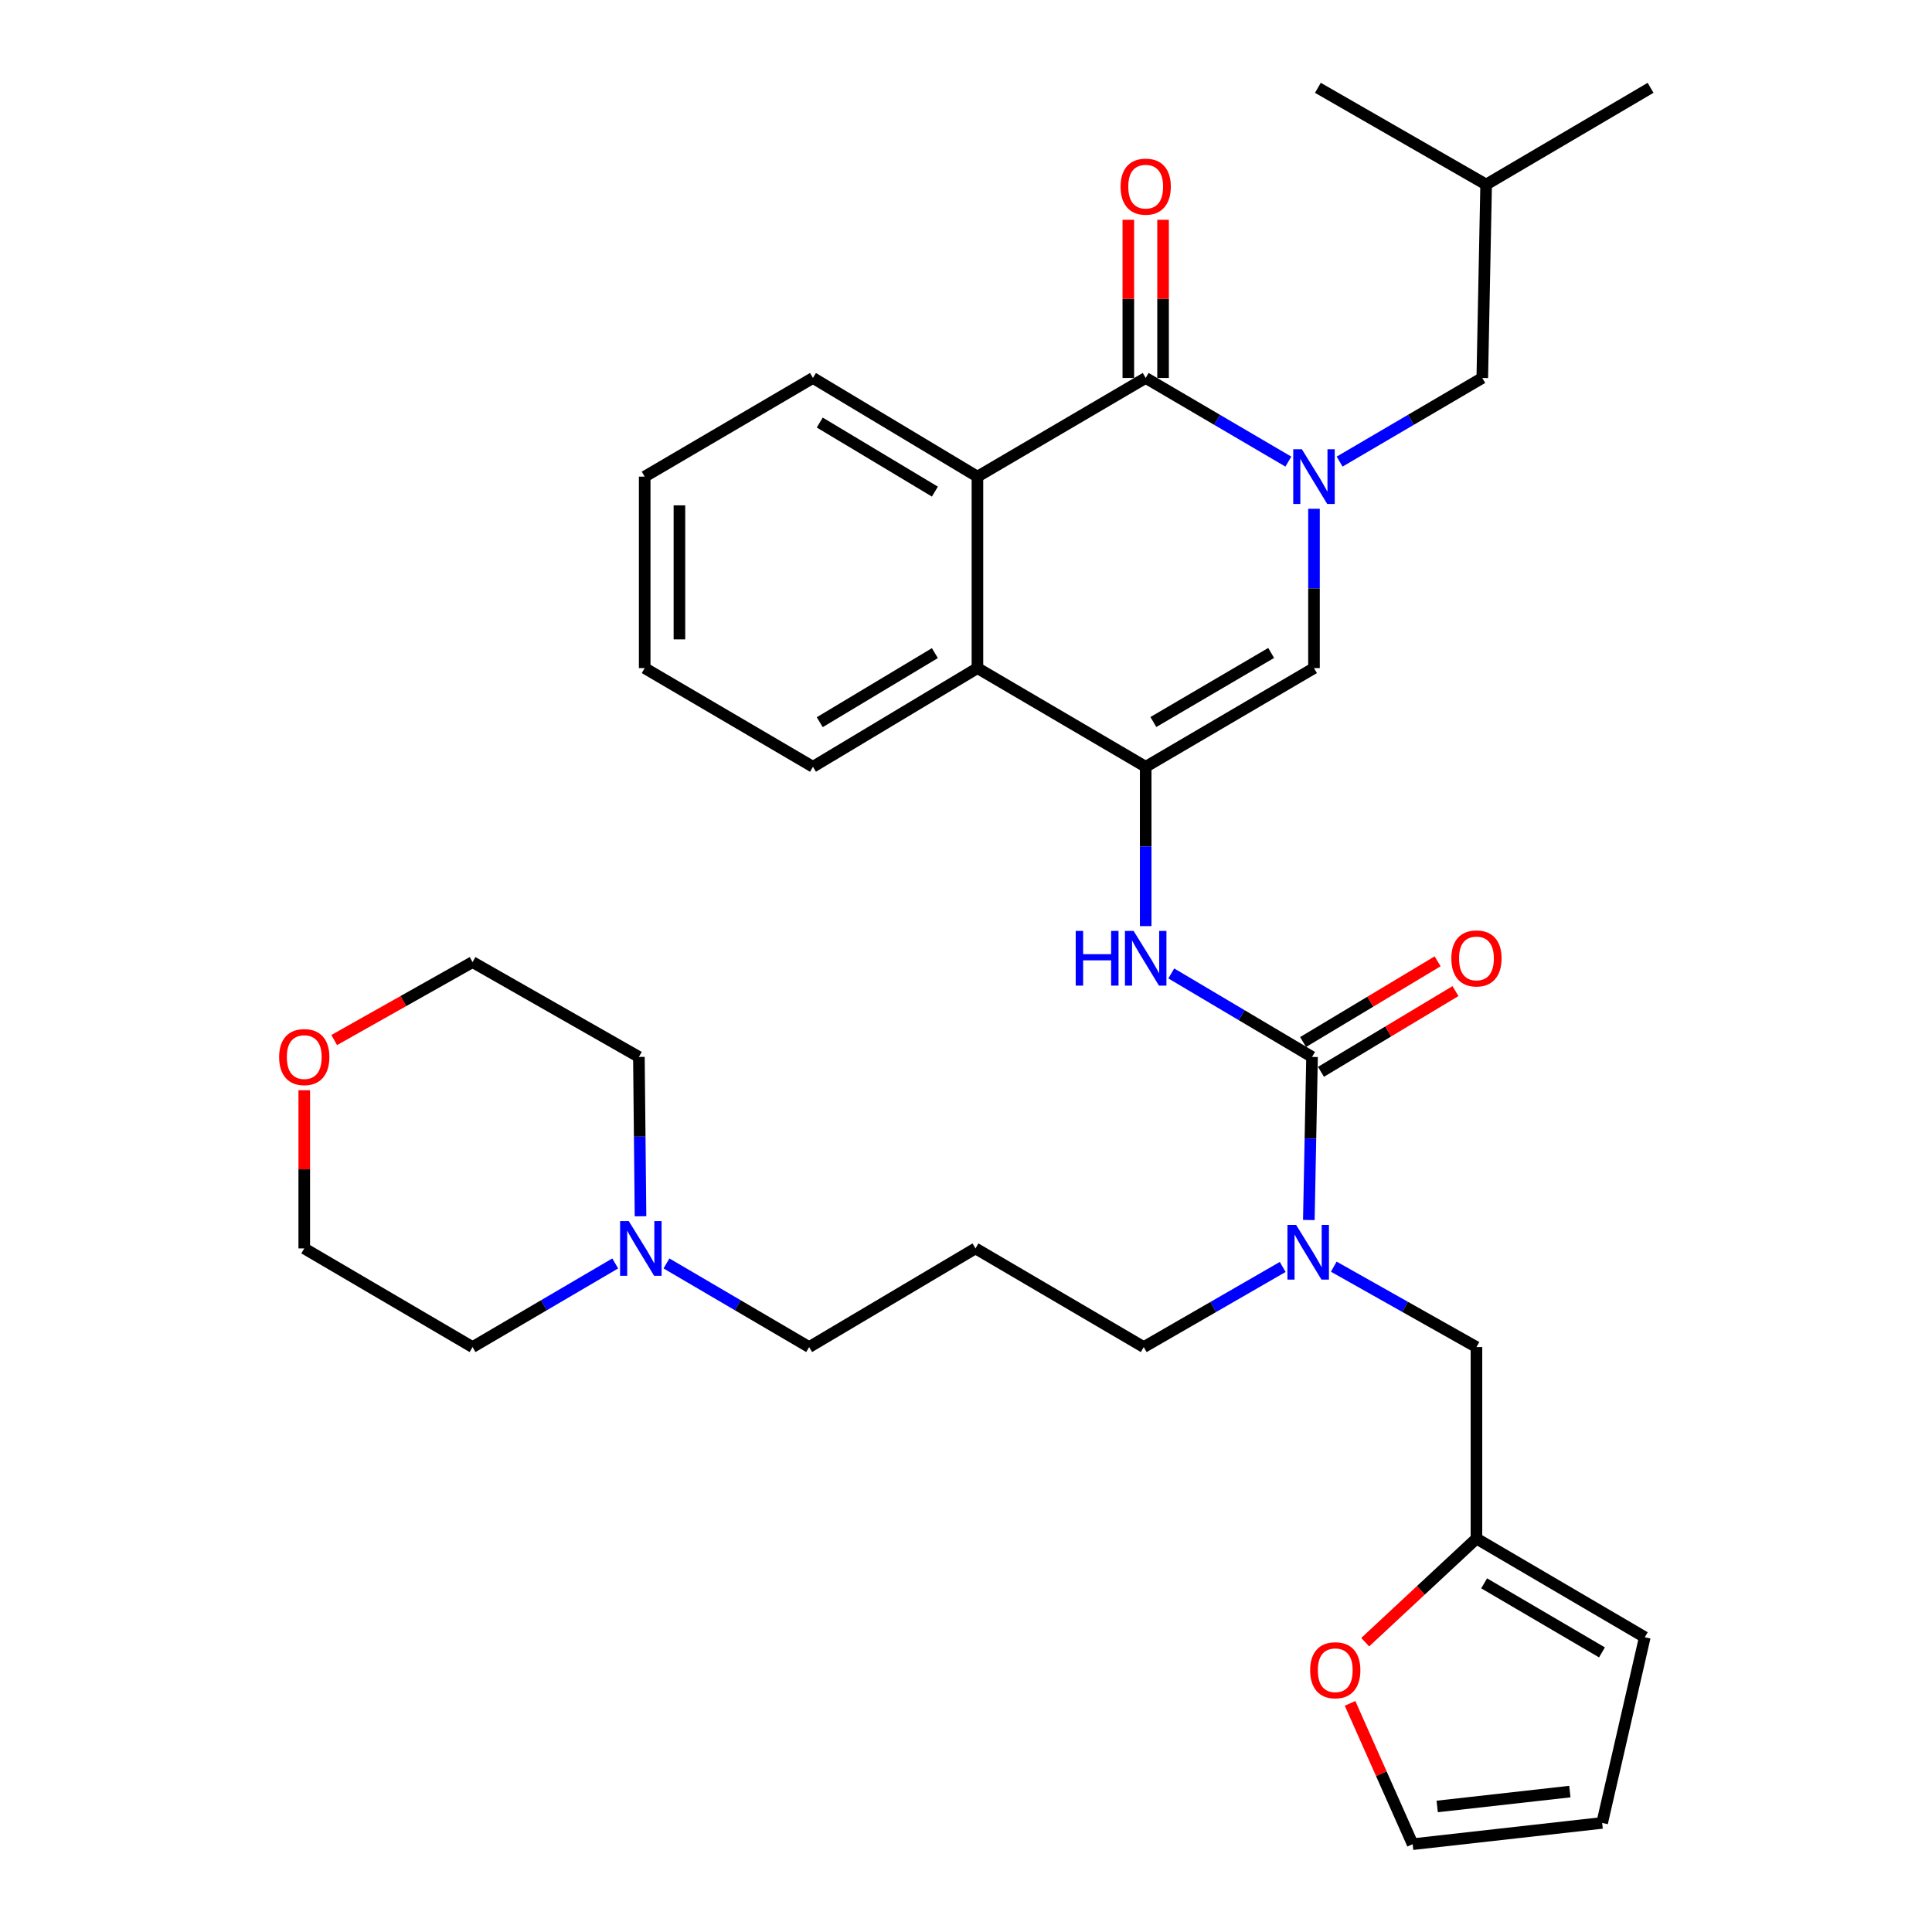 <?xml version='1.0' encoding='iso-8859-1'?>
<svg version='1.1' baseProfile='full'
              xmlns='http://www.w3.org/2000/svg'
                      xmlns:rdkit='http://www.rdkit.org/xml'
                      xmlns:xlink='http://www.w3.org/1999/xlink'
                  xml:space='preserve'
width='1000px' height='1000px' viewBox='0 0 1000 1000'>
<!-- END OF HEADER -->
<rect style='opacity:1.0;fill:#FFFFFF;stroke:none' width='1000' height='1000' x='0' y='0'> </rect>
<path class='bond-0' d='M 666.853,238.927 L 629.93,217.277' style='fill:none;fill-rule:evenodd;stroke:#0000FF;stroke-width:6px;stroke-linecap:butt;stroke-linejoin:miter;stroke-opacity:1' />
<path class='bond-0' d='M 629.93,217.277 L 593.008,195.628' style='fill:none;fill-rule:evenodd;stroke:#000000;stroke-width:6px;stroke-linecap:butt;stroke-linejoin:miter;stroke-opacity:1' />
<path class='bond-2' d='M 680.117,263.342 L 680.117,304.577' style='fill:none;fill-rule:evenodd;stroke:#0000FF;stroke-width:6px;stroke-linecap:butt;stroke-linejoin:miter;stroke-opacity:1' />
<path class='bond-2' d='M 680.117,304.577 L 680.117,345.811' style='fill:none;fill-rule:evenodd;stroke:#000000;stroke-width:6px;stroke-linecap:butt;stroke-linejoin:miter;stroke-opacity:1' />
<path class='bond-9' d='M 693.382,238.927 L 730.304,217.277' style='fill:none;fill-rule:evenodd;stroke:#0000FF;stroke-width:6px;stroke-linecap:butt;stroke-linejoin:miter;stroke-opacity:1' />
<path class='bond-9' d='M 730.304,217.277 L 767.226,195.628' style='fill:none;fill-rule:evenodd;stroke:#000000;stroke-width:6px;stroke-linecap:butt;stroke-linejoin:miter;stroke-opacity:1' />
<path class='bond-4' d='M 593.008,195.628 L 505.919,246.704' style='fill:none;fill-rule:evenodd;stroke:#000000;stroke-width:6px;stroke-linecap:butt;stroke-linejoin:miter;stroke-opacity:1' />
<path class='bond-11' d='M 601.999,195.628 L 601.999,154.693' style='fill:none;fill-rule:evenodd;stroke:#000000;stroke-width:6px;stroke-linecap:butt;stroke-linejoin:miter;stroke-opacity:1' />
<path class='bond-11' d='M 601.999,154.693 L 601.999,113.759' style='fill:none;fill-rule:evenodd;stroke:#FF0000;stroke-width:6px;stroke-linecap:butt;stroke-linejoin:miter;stroke-opacity:1' />
<path class='bond-11' d='M 584.018,195.628 L 584.018,154.693' style='fill:none;fill-rule:evenodd;stroke:#000000;stroke-width:6px;stroke-linecap:butt;stroke-linejoin:miter;stroke-opacity:1' />
<path class='bond-11' d='M 584.018,154.693 L 584.018,113.759' style='fill:none;fill-rule:evenodd;stroke:#FF0000;stroke-width:6px;stroke-linecap:butt;stroke-linejoin:miter;stroke-opacity:1' />
<path class='bond-1' d='M 593.008,396.888 L 680.117,345.811' style='fill:none;fill-rule:evenodd;stroke:#000000;stroke-width:6px;stroke-linecap:butt;stroke-linejoin:miter;stroke-opacity:1' />
<path class='bond-1' d='M 596.979,373.715 L 657.956,337.961' style='fill:none;fill-rule:evenodd;stroke:#000000;stroke-width:6px;stroke-linecap:butt;stroke-linejoin:miter;stroke-opacity:1' />
<path class='bond-5' d='M 593.008,396.888 L 593.008,438.122' style='fill:none;fill-rule:evenodd;stroke:#000000;stroke-width:6px;stroke-linecap:butt;stroke-linejoin:miter;stroke-opacity:1' />
<path class='bond-5' d='M 593.008,438.122 L 593.008,479.357' style='fill:none;fill-rule:evenodd;stroke:#0000FF;stroke-width:6px;stroke-linecap:butt;stroke-linejoin:miter;stroke-opacity:1' />
<path class='bond-6' d='M 593.008,396.888 L 505.919,345.811' style='fill:none;fill-rule:evenodd;stroke:#000000;stroke-width:6px;stroke-linecap:butt;stroke-linejoin:miter;stroke-opacity:1' />
<path class='bond-3' d='M 679.108,547.061 L 642.68,525.455' style='fill:none;fill-rule:evenodd;stroke:#000000;stroke-width:6px;stroke-linecap:butt;stroke-linejoin:miter;stroke-opacity:1' />
<path class='bond-3' d='M 642.68,525.455 L 606.251,503.848' style='fill:none;fill-rule:evenodd;stroke:#0000FF;stroke-width:6px;stroke-linecap:butt;stroke-linejoin:miter;stroke-opacity:1' />
<path class='bond-7' d='M 679.108,547.061 L 678.278,589.269' style='fill:none;fill-rule:evenodd;stroke:#000000;stroke-width:6px;stroke-linecap:butt;stroke-linejoin:miter;stroke-opacity:1' />
<path class='bond-7' d='M 678.278,589.269 L 677.448,631.477' style='fill:none;fill-rule:evenodd;stroke:#0000FF;stroke-width:6px;stroke-linecap:butt;stroke-linejoin:miter;stroke-opacity:1' />
<path class='bond-14' d='M 683.734,554.77 L 718.544,533.882' style='fill:none;fill-rule:evenodd;stroke:#000000;stroke-width:6px;stroke-linecap:butt;stroke-linejoin:miter;stroke-opacity:1' />
<path class='bond-14' d='M 718.544,533.882 L 753.354,512.993' style='fill:none;fill-rule:evenodd;stroke:#FF0000;stroke-width:6px;stroke-linecap:butt;stroke-linejoin:miter;stroke-opacity:1' />
<path class='bond-14' d='M 674.482,539.352 L 709.292,518.463' style='fill:none;fill-rule:evenodd;stroke:#000000;stroke-width:6px;stroke-linecap:butt;stroke-linejoin:miter;stroke-opacity:1' />
<path class='bond-14' d='M 709.292,518.463 L 744.102,497.575' style='fill:none;fill-rule:evenodd;stroke:#FF0000;stroke-width:6px;stroke-linecap:butt;stroke-linejoin:miter;stroke-opacity:1' />
<path class='bond-22' d='M 505.919,246.704 L 420.778,195.628' style='fill:none;fill-rule:evenodd;stroke:#000000;stroke-width:6px;stroke-linecap:butt;stroke-linejoin:miter;stroke-opacity:1' />
<path class='bond-22' d='M 483.898,254.462 L 424.299,218.709' style='fill:none;fill-rule:evenodd;stroke:#000000;stroke-width:6px;stroke-linecap:butt;stroke-linejoin:miter;stroke-opacity:1' />
<path class='bond-33' d='M 505.919,246.704 L 505.919,345.811' style='fill:none;fill-rule:evenodd;stroke:#000000;stroke-width:6px;stroke-linecap:butt;stroke-linejoin:miter;stroke-opacity:1' />
<path class='bond-23' d='M 505.919,345.811 L 420.778,396.888' style='fill:none;fill-rule:evenodd;stroke:#000000;stroke-width:6px;stroke-linecap:butt;stroke-linejoin:miter;stroke-opacity:1' />
<path class='bond-23' d='M 483.898,338.053 L 424.299,373.807' style='fill:none;fill-rule:evenodd;stroke:#000000;stroke-width:6px;stroke-linecap:butt;stroke-linejoin:miter;stroke-opacity:1' />
<path class='bond-12' d='M 690.36,655.626 L 727.284,676.435' style='fill:none;fill-rule:evenodd;stroke:#0000FF;stroke-width:6px;stroke-linecap:butt;stroke-linejoin:miter;stroke-opacity:1' />
<path class='bond-12' d='M 727.284,676.435 L 764.209,697.244' style='fill:none;fill-rule:evenodd;stroke:#000000;stroke-width:6px;stroke-linecap:butt;stroke-linejoin:miter;stroke-opacity:1' />
<path class='bond-20' d='M 663.924,655.774 L 627.962,676.509' style='fill:none;fill-rule:evenodd;stroke:#0000FF;stroke-width:6px;stroke-linecap:butt;stroke-linejoin:miter;stroke-opacity:1' />
<path class='bond-20' d='M 627.962,676.509 L 591.999,697.244' style='fill:none;fill-rule:evenodd;stroke:#000000;stroke-width:6px;stroke-linecap:butt;stroke-linejoin:miter;stroke-opacity:1' />
<path class='bond-8' d='M 764.209,796.361 L 764.209,697.244' style='fill:none;fill-rule:evenodd;stroke:#000000;stroke-width:6px;stroke-linecap:butt;stroke-linejoin:miter;stroke-opacity:1' />
<path class='bond-13' d='M 764.209,796.361 L 735.416,823.178' style='fill:none;fill-rule:evenodd;stroke:#000000;stroke-width:6px;stroke-linecap:butt;stroke-linejoin:miter;stroke-opacity:1' />
<path class='bond-13' d='M 735.416,823.178 L 706.623,849.996' style='fill:none;fill-rule:evenodd;stroke:#FF0000;stroke-width:6px;stroke-linecap:butt;stroke-linejoin:miter;stroke-opacity:1' />
<path class='bond-15' d='M 764.209,796.361 L 851.338,847.427' style='fill:none;fill-rule:evenodd;stroke:#000000;stroke-width:6px;stroke-linecap:butt;stroke-linejoin:miter;stroke-opacity:1' />
<path class='bond-15' d='M 768.187,819.534 L 829.177,855.28' style='fill:none;fill-rule:evenodd;stroke:#000000;stroke-width:6px;stroke-linecap:butt;stroke-linejoin:miter;stroke-opacity:1' />
<path class='bond-26' d='M 767.226,195.628 L 769.224,95.512' style='fill:none;fill-rule:evenodd;stroke:#000000;stroke-width:6px;stroke-linecap:butt;stroke-linejoin:miter;stroke-opacity:1' />
<path class='bond-10' d='M 344.965,653.953 L 381.888,675.599' style='fill:none;fill-rule:evenodd;stroke:#0000FF;stroke-width:6px;stroke-linecap:butt;stroke-linejoin:miter;stroke-opacity:1' />
<path class='bond-10' d='M 381.888,675.599 L 418.81,697.244' style='fill:none;fill-rule:evenodd;stroke:#000000;stroke-width:6px;stroke-linecap:butt;stroke-linejoin:miter;stroke-opacity:1' />
<path class='bond-24' d='M 318.437,653.953 L 281.514,675.599' style='fill:none;fill-rule:evenodd;stroke:#0000FF;stroke-width:6px;stroke-linecap:butt;stroke-linejoin:miter;stroke-opacity:1' />
<path class='bond-24' d='M 281.514,675.599 L 244.592,697.244' style='fill:none;fill-rule:evenodd;stroke:#000000;stroke-width:6px;stroke-linecap:butt;stroke-linejoin:miter;stroke-opacity:1' />
<path class='bond-25' d='M 331.532,629.539 L 331.112,588.3' style='fill:none;fill-rule:evenodd;stroke:#0000FF;stroke-width:6px;stroke-linecap:butt;stroke-linejoin:miter;stroke-opacity:1' />
<path class='bond-25' d='M 331.112,588.3 L 330.692,547.061' style='fill:none;fill-rule:evenodd;stroke:#000000;stroke-width:6px;stroke-linecap:butt;stroke-linejoin:miter;stroke-opacity:1' />
<path class='bond-16' d='M 698.783,881.655 L 714.983,918.1' style='fill:none;fill-rule:evenodd;stroke:#FF0000;stroke-width:6px;stroke-linecap:butt;stroke-linejoin:miter;stroke-opacity:1' />
<path class='bond-16' d='M 714.983,918.1 L 731.184,954.545' style='fill:none;fill-rule:evenodd;stroke:#000000;stroke-width:6px;stroke-linecap:butt;stroke-linejoin:miter;stroke-opacity:1' />
<path class='bond-17' d='M 851.338,847.427 L 829.272,943.537' style='fill:none;fill-rule:evenodd;stroke:#000000;stroke-width:6px;stroke-linecap:butt;stroke-linejoin:miter;stroke-opacity:1' />
<path class='bond-35' d='M 731.184,954.545 L 829.272,943.537' style='fill:none;fill-rule:evenodd;stroke:#000000;stroke-width:6px;stroke-linecap:butt;stroke-linejoin:miter;stroke-opacity:1' />
<path class='bond-35' d='M 743.892,935.025 L 812.553,927.319' style='fill:none;fill-rule:evenodd;stroke:#000000;stroke-width:6px;stroke-linecap:butt;stroke-linejoin:miter;stroke-opacity:1' />
<path class='bond-18' d='M 172.982,538.328 L 208.787,518.155' style='fill:none;fill-rule:evenodd;stroke:#FF0000;stroke-width:6px;stroke-linecap:butt;stroke-linejoin:miter;stroke-opacity:1' />
<path class='bond-18' d='M 208.787,518.155 L 244.592,497.982' style='fill:none;fill-rule:evenodd;stroke:#000000;stroke-width:6px;stroke-linecap:butt;stroke-linejoin:miter;stroke-opacity:1' />
<path class='bond-36' d='M 157.483,564.299 L 157.483,605.238' style='fill:none;fill-rule:evenodd;stroke:#FF0000;stroke-width:6px;stroke-linecap:butt;stroke-linejoin:miter;stroke-opacity:1' />
<path class='bond-36' d='M 157.483,605.238 L 157.483,646.177' style='fill:none;fill-rule:evenodd;stroke:#000000;stroke-width:6px;stroke-linecap:butt;stroke-linejoin:miter;stroke-opacity:1' />
<path class='bond-19' d='M 504.91,646.177 L 591.999,697.244' style='fill:none;fill-rule:evenodd;stroke:#000000;stroke-width:6px;stroke-linecap:butt;stroke-linejoin:miter;stroke-opacity:1' />
<path class='bond-21' d='M 504.91,646.177 L 418.81,697.244' style='fill:none;fill-rule:evenodd;stroke:#000000;stroke-width:6px;stroke-linecap:butt;stroke-linejoin:miter;stroke-opacity:1' />
<path class='bond-31' d='M 420.778,195.628 L 333.689,246.704' style='fill:none;fill-rule:evenodd;stroke:#000000;stroke-width:6px;stroke-linecap:butt;stroke-linejoin:miter;stroke-opacity:1' />
<path class='bond-32' d='M 420.778,396.888 L 333.689,345.811' style='fill:none;fill-rule:evenodd;stroke:#000000;stroke-width:6px;stroke-linecap:butt;stroke-linejoin:miter;stroke-opacity:1' />
<path class='bond-28' d='M 244.592,697.244 L 157.483,646.177' style='fill:none;fill-rule:evenodd;stroke:#000000;stroke-width:6px;stroke-linecap:butt;stroke-linejoin:miter;stroke-opacity:1' />
<path class='bond-27' d='M 330.692,547.061 L 244.592,497.982' style='fill:none;fill-rule:evenodd;stroke:#000000;stroke-width:6px;stroke-linecap:butt;stroke-linejoin:miter;stroke-opacity:1' />
<path class='bond-29' d='M 769.224,95.512 L 682.135,45.455' style='fill:none;fill-rule:evenodd;stroke:#000000;stroke-width:6px;stroke-linecap:butt;stroke-linejoin:miter;stroke-opacity:1' />
<path class='bond-30' d='M 769.224,95.512 L 854.335,45.455' style='fill:none;fill-rule:evenodd;stroke:#000000;stroke-width:6px;stroke-linecap:butt;stroke-linejoin:miter;stroke-opacity:1' />
<path class='bond-34' d='M 333.689,246.704 L 333.689,345.811' style='fill:none;fill-rule:evenodd;stroke:#000000;stroke-width:6px;stroke-linecap:butt;stroke-linejoin:miter;stroke-opacity:1' />
<path class='bond-34' d='M 351.67,261.57 L 351.67,330.945' style='fill:none;fill-rule:evenodd;stroke:#000000;stroke-width:6px;stroke-linecap:butt;stroke-linejoin:miter;stroke-opacity:1' />
<path  class='atom-0' d='M 673.857 232.544
L 683.137 247.544
Q 684.057 249.024, 685.537 251.704
Q 687.017 254.384, 687.097 254.544
L 687.097 232.544
L 690.857 232.544
L 690.857 260.864
L 686.977 260.864
L 677.017 244.464
Q 675.857 242.544, 674.617 240.344
Q 673.417 238.144, 673.057 237.464
L 673.057 260.864
L 669.377 260.864
L 669.377 232.544
L 673.857 232.544
' fill='#0000FF'/>
<path  class='atom-6' d='M 556.788 481.834
L 560.628 481.834
L 560.628 493.874
L 575.108 493.874
L 575.108 481.834
L 578.948 481.834
L 578.948 510.154
L 575.108 510.154
L 575.108 497.074
L 560.628 497.074
L 560.628 510.154
L 556.788 510.154
L 556.788 481.834
' fill='#0000FF'/>
<path  class='atom-6' d='M 586.748 481.834
L 596.028 496.834
Q 596.948 498.314, 598.428 500.994
Q 599.908 503.674, 599.988 503.834
L 599.988 481.834
L 603.748 481.834
L 603.748 510.154
L 599.868 510.154
L 589.908 493.754
Q 588.748 491.834, 587.508 489.634
Q 586.308 487.434, 585.948 486.754
L 585.948 510.154
L 582.268 510.154
L 582.268 481.834
L 586.748 481.834
' fill='#0000FF'/>
<path  class='atom-8' d='M 670.86 634.005
L 680.14 649.005
Q 681.06 650.485, 682.54 653.165
Q 684.02 655.845, 684.1 656.005
L 684.1 634.005
L 687.86 634.005
L 687.86 662.325
L 683.98 662.325
L 674.02 645.925
Q 672.86 644.005, 671.62 641.805
Q 670.42 639.605, 670.06 638.925
L 670.06 662.325
L 666.38 662.325
L 666.38 634.005
L 670.86 634.005
' fill='#0000FF'/>
<path  class='atom-11' d='M 325.441 632.017
L 334.721 647.017
Q 335.641 648.497, 337.121 651.177
Q 338.601 653.857, 338.681 654.017
L 338.681 632.017
L 342.441 632.017
L 342.441 660.337
L 338.561 660.337
L 328.601 643.937
Q 327.441 642.017, 326.201 639.817
Q 325.001 637.617, 324.641 636.937
L 324.641 660.337
L 320.961 660.337
L 320.961 632.017
L 325.441 632.017
' fill='#0000FF'/>
<path  class='atom-12' d='M 580.008 96.601
Q 580.008 89.801, 583.368 86.001
Q 586.728 82.201, 593.008 82.201
Q 599.288 82.201, 602.648 86.001
Q 606.008 89.801, 606.008 96.601
Q 606.008 103.481, 602.608 107.401
Q 599.208 111.281, 593.008 111.281
Q 586.768 111.281, 583.368 107.401
Q 580.008 103.521, 580.008 96.601
M 593.008 108.081
Q 597.328 108.081, 599.648 105.201
Q 602.008 102.281, 602.008 96.601
Q 602.008 91.041, 599.648 88.241
Q 597.328 85.401, 593.008 85.401
Q 588.688 85.401, 586.328 88.201
Q 584.008 91.001, 584.008 96.601
Q 584.008 102.321, 586.328 105.201
Q 588.688 108.081, 593.008 108.081
' fill='#FF0000'/>
<path  class='atom-14' d='M 678.126 864.51
Q 678.126 857.71, 681.486 853.91
Q 684.846 850.11, 691.126 850.11
Q 697.406 850.11, 700.766 853.91
Q 704.126 857.71, 704.126 864.51
Q 704.126 871.39, 700.726 875.31
Q 697.326 879.19, 691.126 879.19
Q 684.886 879.19, 681.486 875.31
Q 678.126 871.43, 678.126 864.51
M 691.126 875.99
Q 695.446 875.99, 697.766 873.11
Q 700.126 870.19, 700.126 864.51
Q 700.126 858.95, 697.766 856.15
Q 695.446 853.31, 691.126 853.31
Q 686.806 853.31, 684.446 856.11
Q 682.126 858.91, 682.126 864.51
Q 682.126 870.23, 684.446 873.11
Q 686.806 875.99, 691.126 875.99
' fill='#FF0000'/>
<path  class='atom-15' d='M 751.209 496.074
Q 751.209 489.274, 754.569 485.474
Q 757.929 481.674, 764.209 481.674
Q 770.489 481.674, 773.849 485.474
Q 777.209 489.274, 777.209 496.074
Q 777.209 502.954, 773.809 506.874
Q 770.409 510.754, 764.209 510.754
Q 757.969 510.754, 754.569 506.874
Q 751.209 502.994, 751.209 496.074
M 764.209 507.554
Q 768.529 507.554, 770.849 504.674
Q 773.209 501.754, 773.209 496.074
Q 773.209 490.514, 770.849 487.714
Q 768.529 484.874, 764.209 484.874
Q 759.889 484.874, 757.529 487.674
Q 755.209 490.474, 755.209 496.074
Q 755.209 501.794, 757.529 504.674
Q 759.889 507.554, 764.209 507.554
' fill='#FF0000'/>
<path  class='atom-19' d='M 144.483 547.141
Q 144.483 540.341, 147.843 536.541
Q 151.203 532.741, 157.483 532.741
Q 163.763 532.741, 167.123 536.541
Q 170.483 540.341, 170.483 547.141
Q 170.483 554.021, 167.083 557.941
Q 163.683 561.821, 157.483 561.821
Q 151.243 561.821, 147.843 557.941
Q 144.483 554.061, 144.483 547.141
M 157.483 558.621
Q 161.803 558.621, 164.123 555.741
Q 166.483 552.821, 166.483 547.141
Q 166.483 541.581, 164.123 538.781
Q 161.803 535.941, 157.483 535.941
Q 153.163 535.941, 150.803 538.741
Q 148.483 541.541, 148.483 547.141
Q 148.483 552.861, 150.803 555.741
Q 153.163 558.621, 157.483 558.621
' fill='#FF0000'/>
</svg>
